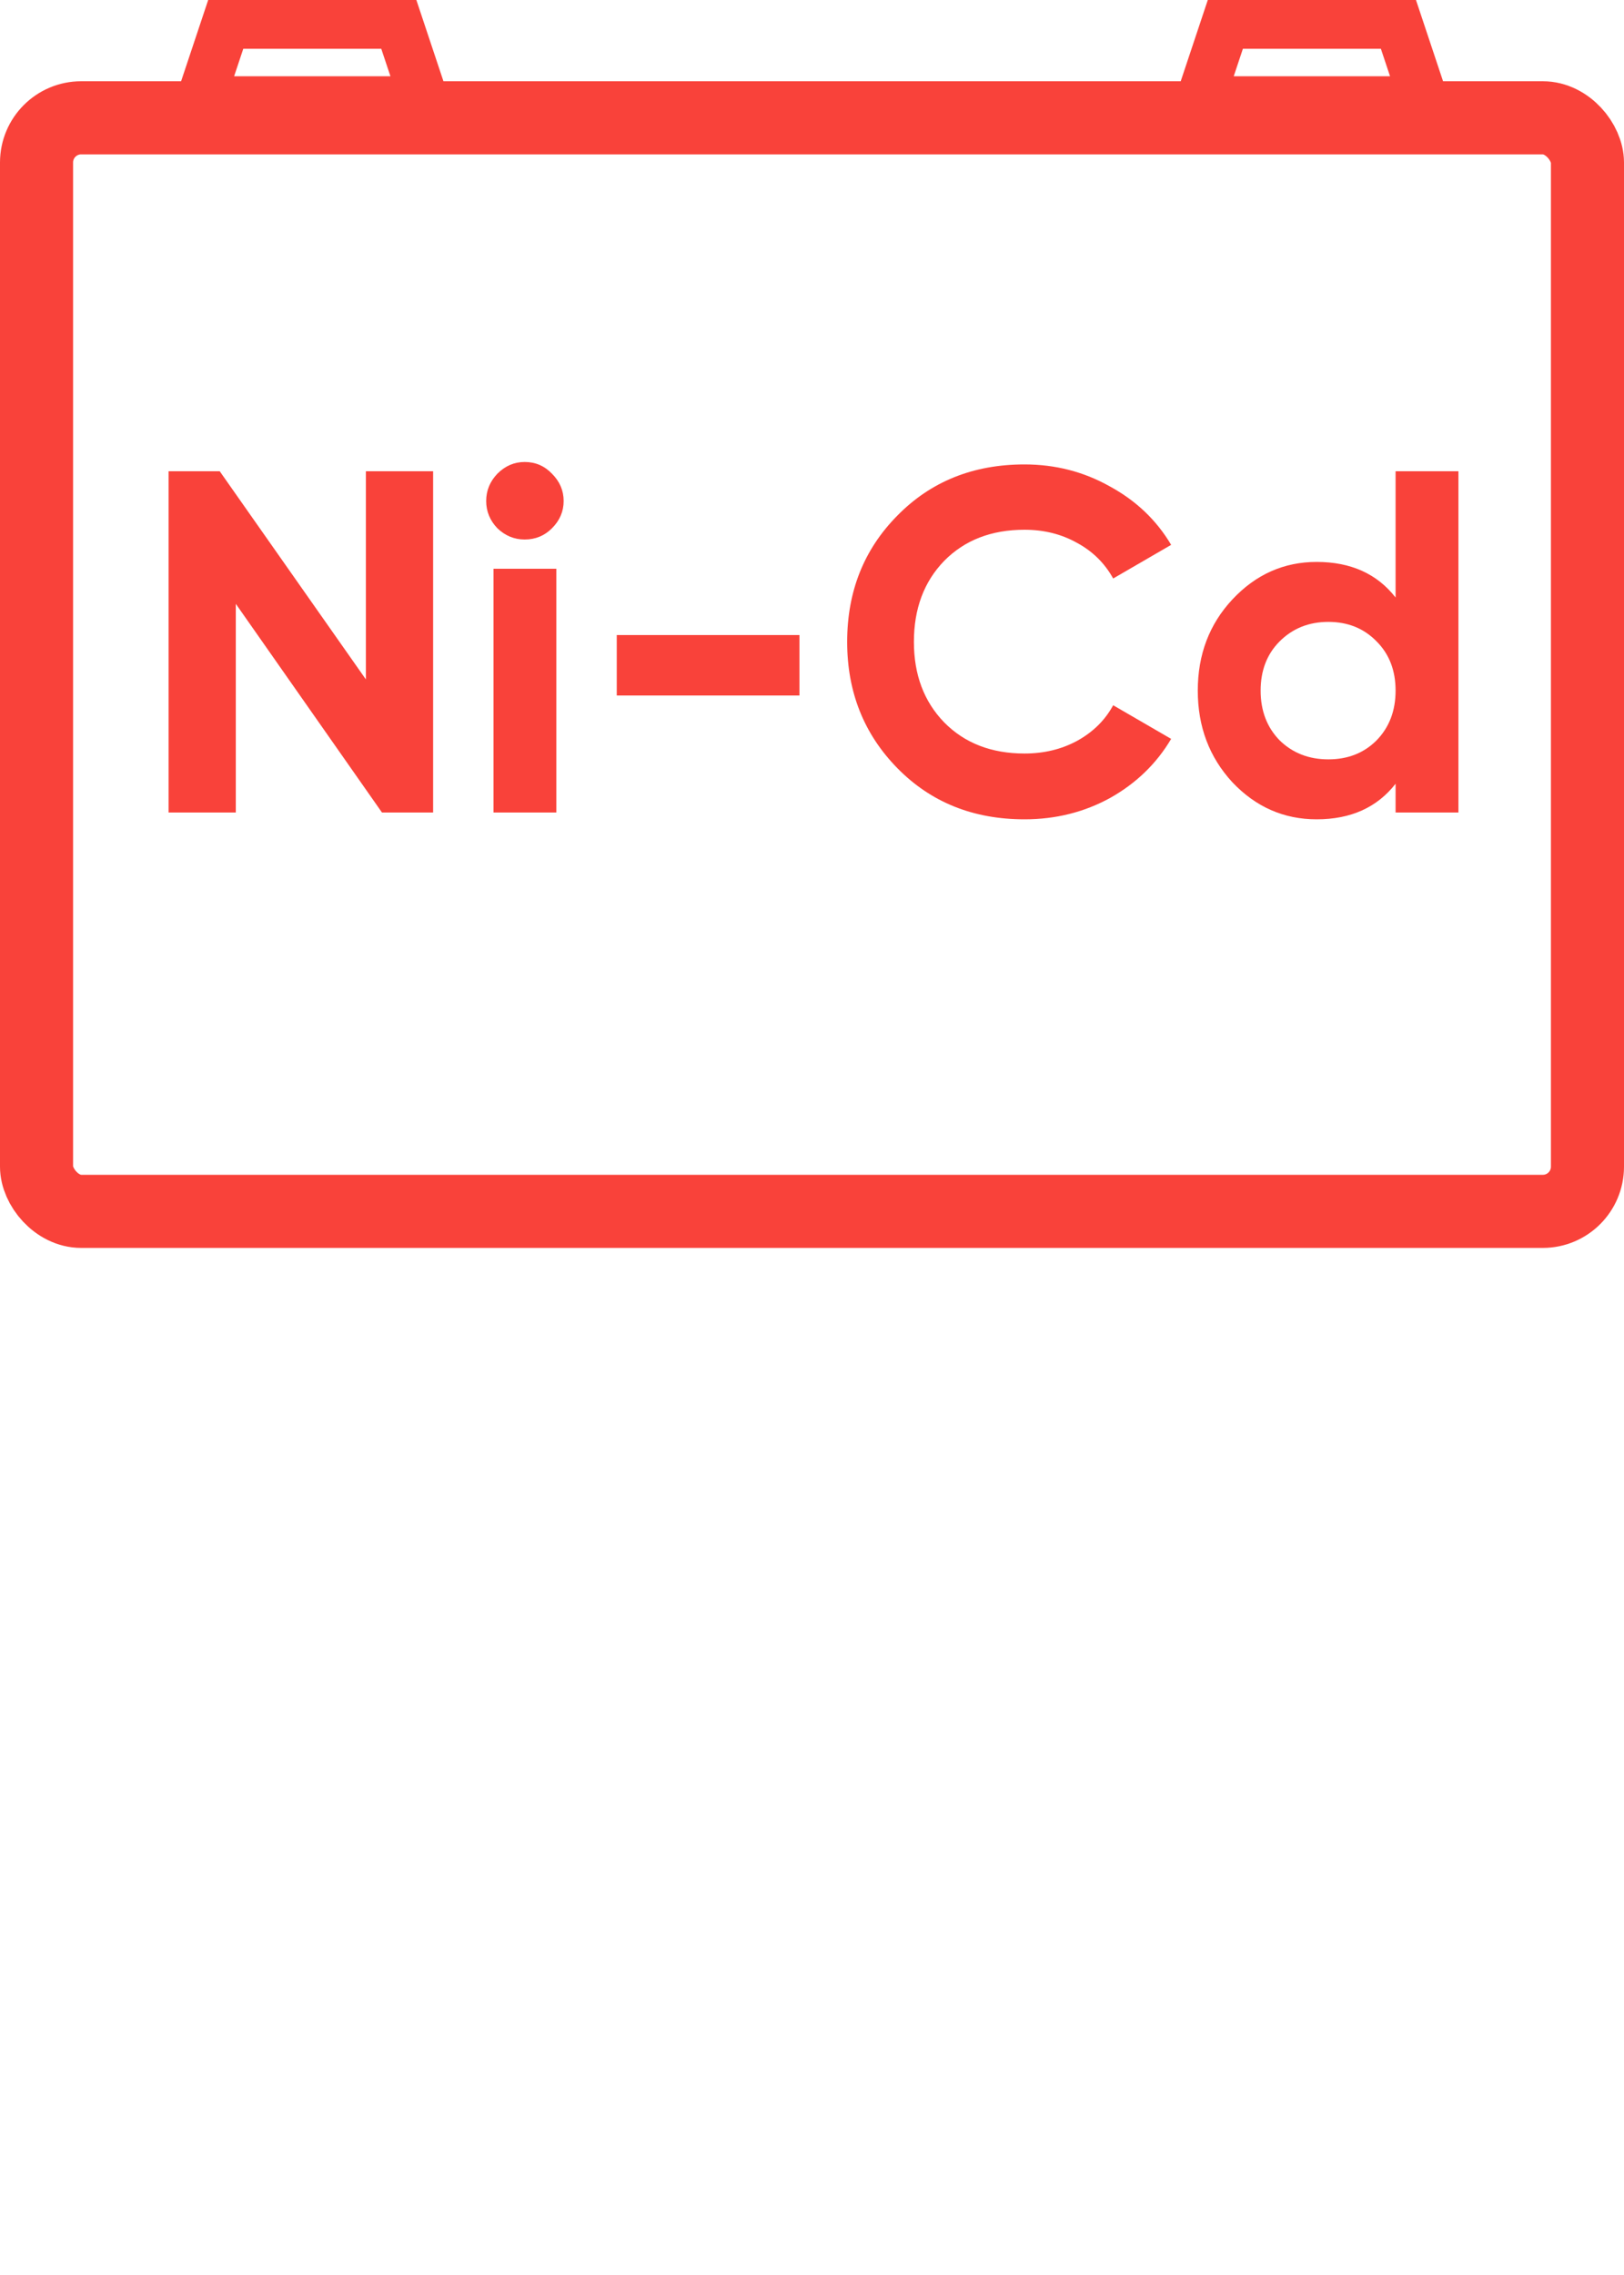 <svg width="40" height="56" viewBox="0 0 40 56" fill="none" xmlns="http://www.w3.org/2000/svg">
<rect x="0" y="0" width="40" height="56" fill="#333333" stroke="none"/>
<g clip-path="url(#clip0_3018_11212)">
<rect width="40" height="56" fill="white"/>
<rect x="0.9" y="2.9" width="38.2" height="26.918" rx="1.1" stroke="#F9423A" stroke-width="1.8"/>
<path d="M10.449 2.477L9.823 0.6H5.56L4.934 2.477H10.449Z" stroke="#F9423A" stroke-width="1.2"/>
<path d="M35.07 2.477L34.444 0.6H30.181L29.555 2.477H35.07Z" stroke="#F9423A" stroke-width="1.2"/>
<path d="M9.012 11.6H10.668V20H9.408L5.808 14.864V20H4.152V11.6H5.412L9.012 16.724V11.6Z" fill="#F9423A"/>
<path d="M12.923 13.28C12.667 13.28 12.443 13.188 12.251 13.004C12.067 12.812 11.975 12.588 11.975 12.332C11.975 12.076 12.067 11.852 12.251 11.66C12.443 11.468 12.667 11.372 12.923 11.372C13.187 11.372 13.411 11.468 13.595 11.66C13.787 11.852 13.883 12.076 13.883 12.332C13.883 12.588 13.787 12.812 13.595 13.004C13.411 13.188 13.187 13.28 12.923 13.28ZM12.155 20V14H13.703V20H12.155Z" fill="#F9423A"/>
<path d="M15.191 17.12V15.632H19.691V17.12H15.191Z" fill="#F9423A"/>
<path d="M25.234 20.168C23.97 20.168 22.926 19.748 22.102 18.908C21.278 18.068 20.866 17.032 20.866 15.8C20.866 14.56 21.278 13.524 22.102 12.692C22.926 11.852 23.97 11.432 25.234 11.432C25.994 11.432 26.694 11.612 27.334 11.972C27.982 12.324 28.486 12.804 28.846 13.412L27.418 14.24C27.21 13.864 26.914 13.572 26.53 13.364C26.146 13.148 25.714 13.04 25.234 13.04C24.418 13.04 23.758 13.296 23.254 13.808C22.758 14.32 22.51 14.984 22.51 15.8C22.51 16.608 22.758 17.268 23.254 17.78C23.758 18.292 24.418 18.548 25.234 18.548C25.714 18.548 26.146 18.444 26.53 18.236C26.922 18.02 27.218 17.728 27.418 17.36L28.846 18.188C28.486 18.796 27.986 19.28 27.346 19.64C26.706 19.992 26.002 20.168 25.234 20.168Z" fill="#F9423A"/>
<path d="M34.374 11.6H35.922V20H34.374V19.292C33.918 19.876 33.27 20.168 32.43 20.168C31.622 20.168 30.93 19.864 30.354 19.256C29.786 18.64 29.502 17.888 29.502 17C29.502 16.112 29.786 15.364 30.354 14.756C30.93 14.14 31.622 13.832 32.43 13.832C33.27 13.832 33.918 14.124 34.374 14.708V11.6ZM31.518 18.224C31.838 18.536 32.238 18.692 32.718 18.692C33.198 18.692 33.594 18.536 33.906 18.224C34.218 17.904 34.374 17.496 34.374 17C34.374 16.504 34.218 16.1 33.906 15.788C33.594 15.468 33.198 15.308 32.718 15.308C32.238 15.308 31.838 15.468 31.518 15.788C31.206 16.1 31.05 16.504 31.05 17C31.05 17.496 31.206 17.904 31.518 18.224Z" fill="#F9423A"/>
</g>
<defs>
<clipPath id="clip0_3018_11212">
<rect width="40" height="56" fill="white"/>
</clipPath>
</defs>
</svg>
